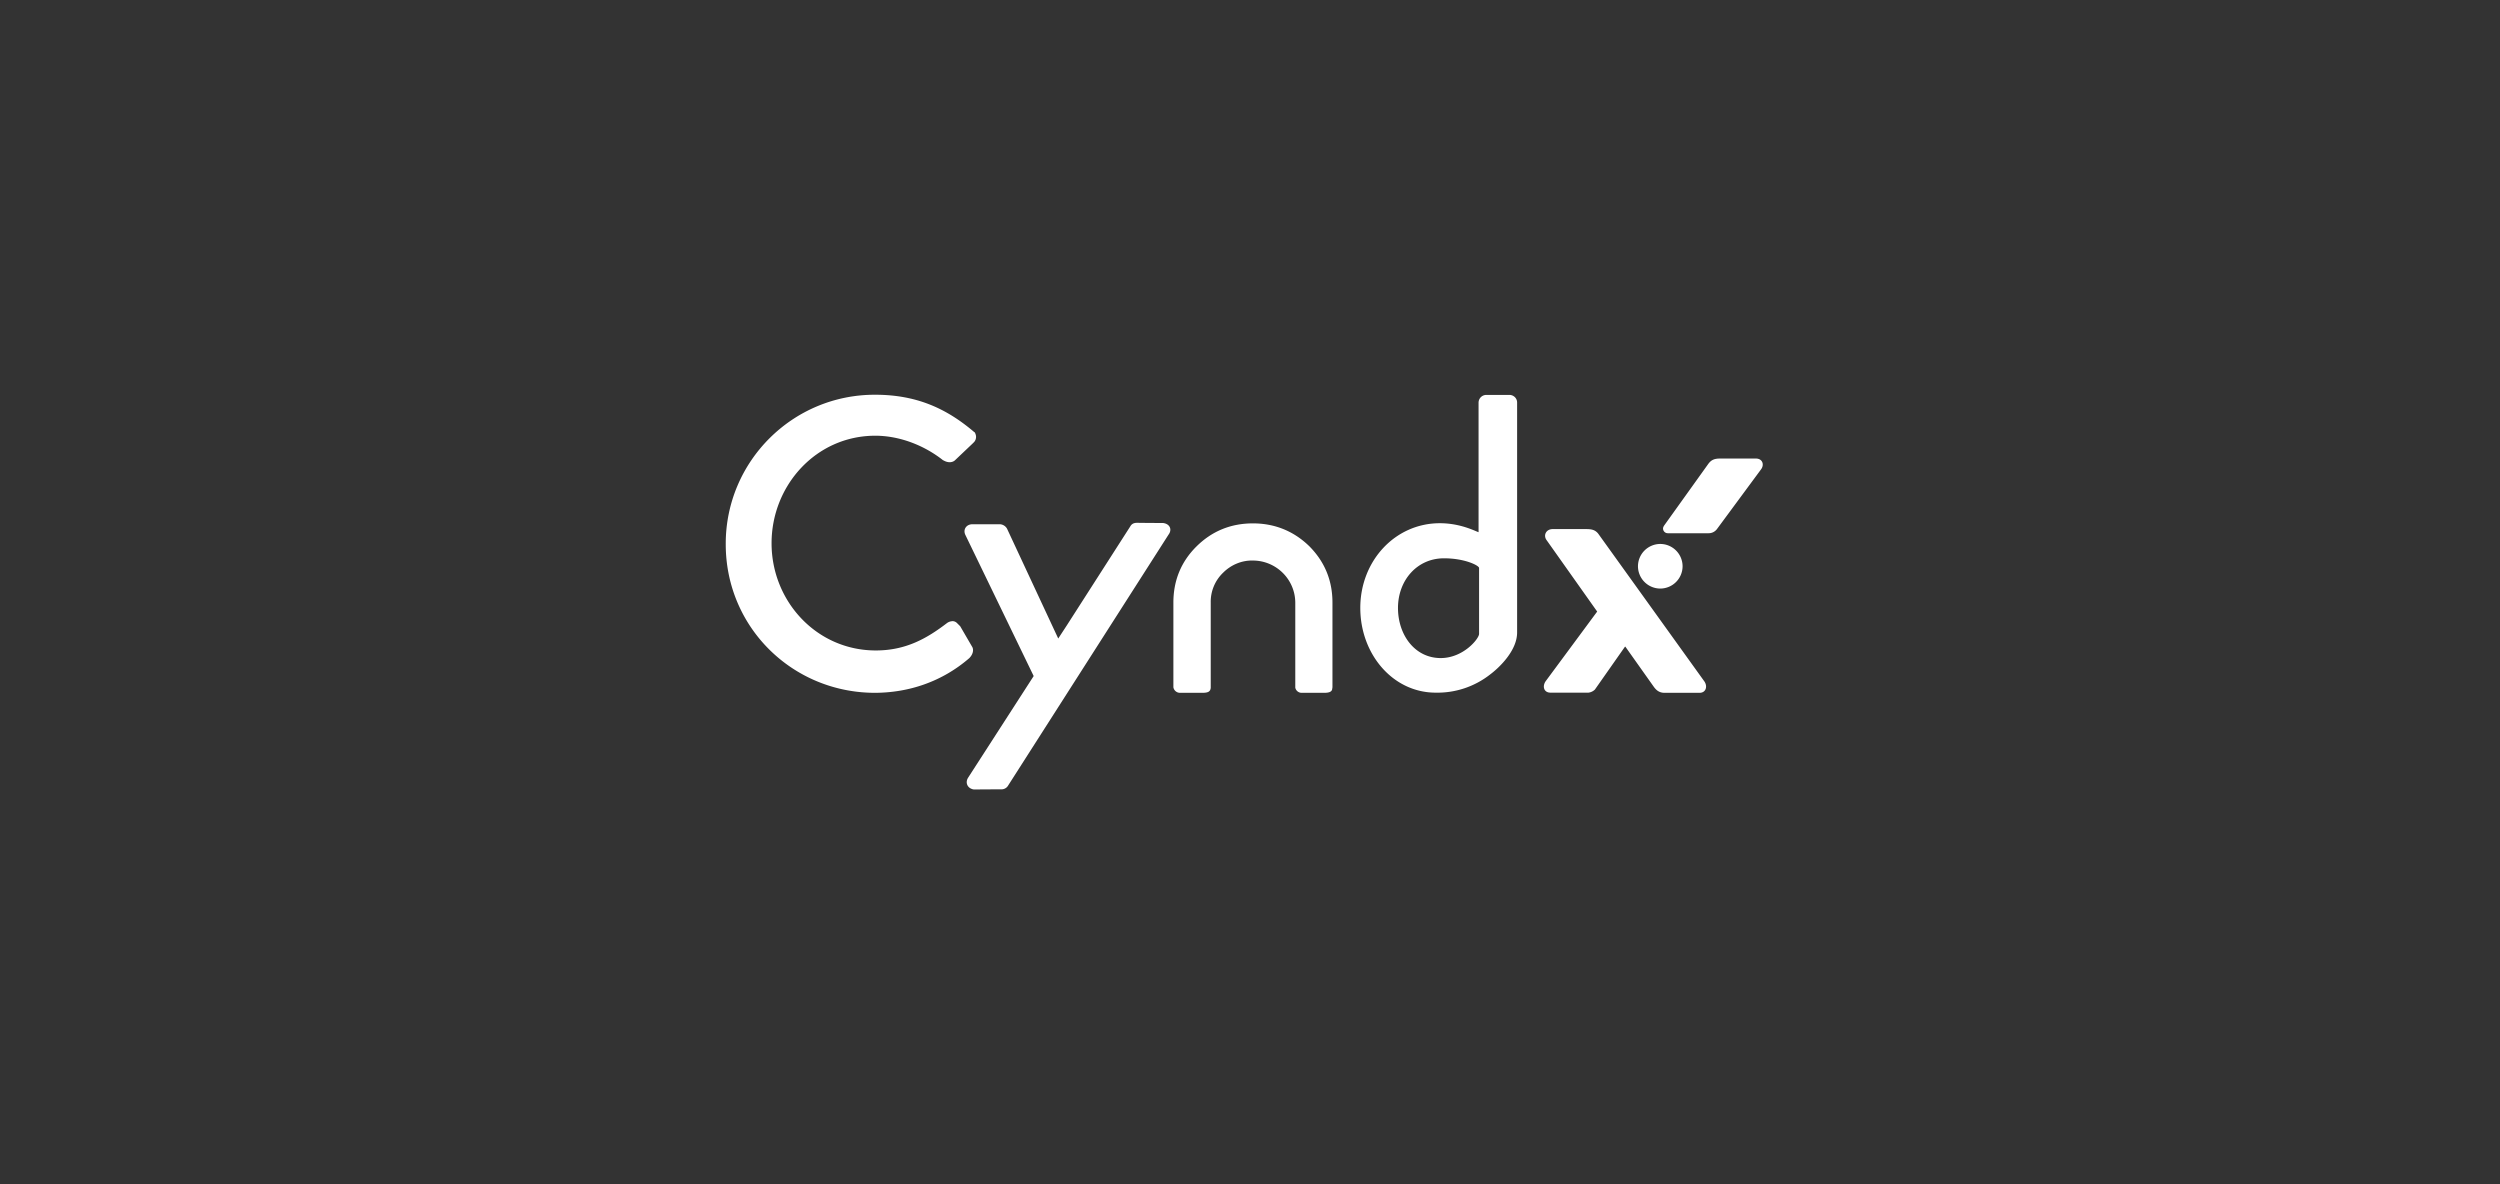 <svg xmlns="http://www.w3.org/2000/svg" width="304" height="144" fill="none"><rect width="100%" height="100%" fill="#333333" stroke="none"/><g clip-path="url(#a)"><path fill="#fff" fill-rule="evenodd" d="M180.718 48.021h2.859c.505.021.904.42.904.925V76.91c0 2.208-2.165 4.268-3.259 5.088a10.394 10.394 0 0 1-6.644 2.229c-5.193 0-9.166-4.668-9.166-10.302 0-5.74 4.247-10.302 9.671-10.302 2.099 0 3.68.666 4.396.967.137.058.243.102.314.126v-15.77a.947.947 0 0 1 .925-.925zm-5.53 32c2.755 0 4.668-2.355 4.668-2.943v-8.011c0-.294-1.724-1.177-4.268-1.177-3.28 0-5.593 2.69-5.593 6.034 0 3.3 2.06 6.097 5.193 6.097zM138.563 63.58l2.88.02c.82.106 1.114.8.652 1.41l-19.49 30.485a.938.938 0 0 1-.925.484l-3.259.021c-.757-.105-1.114-.82-.673-1.472l7.947-12.32-8.304-17.157c-.316-.651.105-1.303.862-1.303h3.343c.357.02.693.231.862.546l6.223 13.351 1.03-1.577L137.448 64c.253-.441.652-.441 1.115-.42zM118.19 78.612c.21.295.21.863-.316 1.41-3.322 2.88-7.359 4.204-11.458 4.225-10.071 0-18.166-7.99-18.166-18.06v-.105c.021-10.008 8.158-18.103 18.166-18.082 5.024 0 8.662 1.661 12.026 4.52a.33.33 0 0 0 .025.012c.026.012.043.019.059.052a.422.422 0 0 1 .084.168.94.94 0 0 1-.147.988l-.21.21-2.082 1.976c-.252.274-.799.442-1.472.042h-.021c-2.312-1.829-5.319-2.985-8.241-2.985-7.191 0-12.615 6.034-12.615 13.077 0 7.044 5.466 13.036 12.678 13.036 3.658 0 6.223-1.472 8.641-3.322.168-.126.378-.21.589-.231.21-.042.441.042.609.189l.421.42 1.43 2.46zm27.311-12.173c1.871-1.85 4.163-2.796 6.854-2.796 2.67 0 4.983.946 6.875 2.796 1.85 1.871 2.797 4.142 2.797 6.833v10.302l-.043.274c-.063.23-.294.399-.946.399h-2.775a.786.786 0 0 1-.757-.63V73.271c-.021-2.817-2.312-5.088-5.13-5.109-1.345-.042-2.67.505-3.637 1.472a4.891 4.891 0 0 0-1.514 3.616v10.386c-.042.4-.231.61-.988.61h-2.775a.81.81 0 0 1-.778-.673V73.272c0-2.691.946-4.983 2.817-6.833zm47.327-2.102c.631 0 1.177.042 1.598.672l12.825 17.85c.42.61.189 1.388-.589 1.388h-4.247c-.631 0-1.009-.294-1.345-.778l-3.427-4.835h-.043l-3.658 5.214a1.36 1.36 0 0 1-.778.378h-4.625c-.82 0-1.009-.778-.589-1.387l6.266-8.473-6.119-8.642c-.483-.61-.105-1.387.715-1.387h4.016zm16.336-8.579h4.352c.82 0 1.073.778.589 1.367l-5.34 7.233c-.252.315-.61.483-.988.483h-4.962a.575.575 0 0 1-.589-.588c0-.106.063-.232.126-.337l5.361-7.485c.379-.525.778-.672 1.451-.672zm-4.562 13.1a2.72 2.72 0 0 0-2.712-2.713 2.72 2.72 0 0 0-2.713 2.712 2.72 2.72 0 0 0 2.713 2.712 2.72 2.72 0 0 0 2.712-2.712z" clip-rule="evenodd"/></g><defs><clipPath id="a"><path fill="#fff" d="M88.25 48h127.5v48H88.25z"/></clipPath></defs></svg>